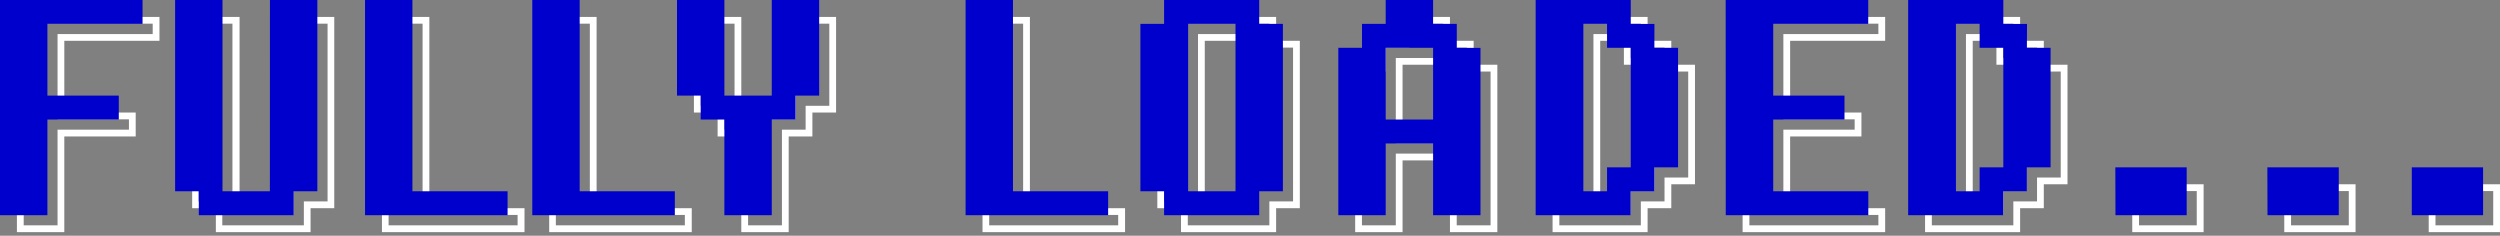 <svg width="350" height="33" fill="none" xmlns="http://www.w3.org/2000/svg"><rect width="100%" height="100%" fill="#808080" stroke="none"/><path d="M281.868 3.317v3.346h3.317v3.35h3.318v14.838h-3.318v3.346h-3.317v3.35h-11.411V3.317h11.411zm-6.635 26.775h5.213v-3.345h3.318V8.117h-3.318v-3.35h-5.213v25.325zM262.974 3.317v1.45h-13.302v11.938h9.98v1.45h-9.98v11.937h13.302v1.455h-18.06V3.317h18.06zm-33.258 0v3.346h3.317v3.35h3.317v14.838h-3.317v3.346h-3.317v3.35h-11.407V3.317h11.407zm-6.635 26.775h5.213v-3.345h3.317V8.117h-3.317v-3.35h-5.213v25.325zM202.045 3.317v3.346h3.317v3.35h3.318v21.534h-4.739V21.505h-8.53v10.042h-4.739V10.013h3.317v-3.35h3.317V3.317h4.739zm-6.634 16.733h8.53V8.118h-8.53V20.05zm-17.7-16.733v3.346h3.317v21.534h-3.317v3.35H166.29v-3.35h-3.318V6.663h3.318V3.317h11.421zm-9.99 26.775h8.53V4.767h-8.53v25.325zM143.239 3.317v26.775h13.307v1.455h-18.06V3.317h4.753zm-27.135 0V14.81h-3.317v3.346h-3.317v13.392h-4.739V18.155h-3.318v-3.346h-3.317V3.317h4.739v13.388h8.53V3.317h4.739zm-33.528 0v26.775h13.302v1.455h-18.06V3.317h4.758zm-23.415 0v26.775h13.302v1.455h-18.06V3.317h4.758zm-13.302 0v24.88H42.54v3.35H31.12v-3.35h-3.318V3.317h4.74v26.775h8.53V3.317h4.786zm-24.482 0v1.45H8.057v11.938h9.994v1.45H8.056v13.392H3.317V3.317h18.06zm327.675 23.43v4.8h-8.085v-4.8h8.085zm-20.221 0v4.8h-8.085v-4.8h8.085zm-21.287 0v4.8h-8.08v-4.8h8.094-.014zM282.816 2.37h-13.307v30.125h13.307v-3.35h3.317v-3.346h3.317V9.066h-3.317v-3.35h-3.317V2.37zm-6.635 26.775V5.715h3.318v3.35h3.317V25.8h-3.317v3.346h-3.318zM263.922 2.37h-19.956v30.125h19.956v-3.35h-13.303V19.103h9.981v-3.346h-9.981V5.715h13.303V2.37zm-33.258 0h-13.303v30.125h13.303v-3.35h3.317v-3.346h3.317V9.066h-3.317v-3.35h-3.317V2.37zm-6.635 26.775V5.715h3.317v3.35h3.318V25.8h-3.318v3.346h-3.317zM202.993 2.37h-6.635v3.345h-3.317v3.35h-3.317v23.43h6.634V22.453h6.635v10.042h6.634V9.065h-3.317v-3.35h-3.317V2.37zm-6.635 16.733V9.066h6.635v10.037h-6.635zm-17.7-16.733h-13.316v3.345h-3.317v23.43h3.317v3.35h13.316v-3.35h3.318V5.715h-3.318V2.37zm-9.989 26.775V5.715h6.634v23.43h-6.634zM144.187 2.37h-6.634v30.125h19.955v-3.35h-13.321V2.37zm-27.135 0h-6.635v13.387h-6.634V2.37h-6.635v13.387h3.318v3.346h3.317v13.392h6.634V19.103h3.318v-3.346h3.317V2.37zm-33.528 0h-6.635v30.125h19.956v-3.35H83.524V2.37zm-23.415 0h-6.635v30.125H73.43v-3.35H60.109V2.37zm-13.303 0h-6.634v26.775h-6.634V2.37h-6.635v26.775h3.317v3.35h13.26v-3.35h3.317V2.37h.01zm-24.48 0H2.368v30.125h6.635V19.103h9.994v-3.346H9.004V5.715h13.321V2.37zM350 25.799h-9.98v6.696H350v-6.696zm-20.221 0h-9.98v6.696h9.98v-6.696zm-21.288 0h-9.975v6.696h9.99v-6.696h-.015z" fill="#fff"/><path fill-rule="evenodd" clip-rule="evenodd" d="M0 30.125h6.635V16.733h9.994v-3.346H6.635V3.346h13.32V0H0v30.125zm37.784-3.35h-6.635V0h-6.634v26.775h3.317v3.35H41.11v-3.35h3.318V0h-6.635l-.01 26.775zM57.739 0h-6.634v30.125H71.06v-3.35H57.739V0zm23.416 0H74.52v30.125h19.956v-3.35H81.154V0zm26.893 13.387h-6.634V0h-6.635v13.387h3.317v3.346h3.318v13.392h6.634V16.733h3.317v-3.346h3.318V0h-6.635v13.387zM141.818 0h-6.635v30.125h19.956v-3.35h-13.321V0zm34.471 0h-13.316v3.346h-3.318v23.43h3.318v3.35h13.316v-3.35h3.317V3.345h-3.317V0zm-3.317 26.775h-6.635V3.345h6.635v23.43zm30.978-23.43h-3.317V0h-6.635v3.346h-3.317v3.35h-3.317v23.43h6.634V20.084h6.635v10.041h6.635V6.697h-3.318v-3.35zm-3.317 13.388h-6.635V6.696h6.635v10.037zm30.988-13.387h-3.317V0h-13.312v30.125h13.302v-3.35h3.318V23.43h3.317V6.696h-3.317l.009-3.35zm-3.317 20.083h-3.318v3.346h-3.317V3.345h3.317v3.351h3.318V23.43zm13.302 6.697h19.956v-3.35H248.25V16.732h9.98v-3.346h-9.98V3.346h13.302V0h-19.956l.01 30.125zm42.177-26.78h-3.318V0h-13.321v30.125h13.302v-3.35h3.318V23.43h3.317V6.696h-3.317l.019-3.35zm-3.318 20.083h-3.317v3.346h-3.317V3.345h3.317v3.351h3.317V23.43zm15.701 6.697h9.97v-6.697h-9.989l.019 6.697zm21.282 0h9.98v-6.697h-9.999l.019 6.697zm20.202-6.697v6.697h9.981v-6.697h-9.981z" fill="#00C"/></svg>